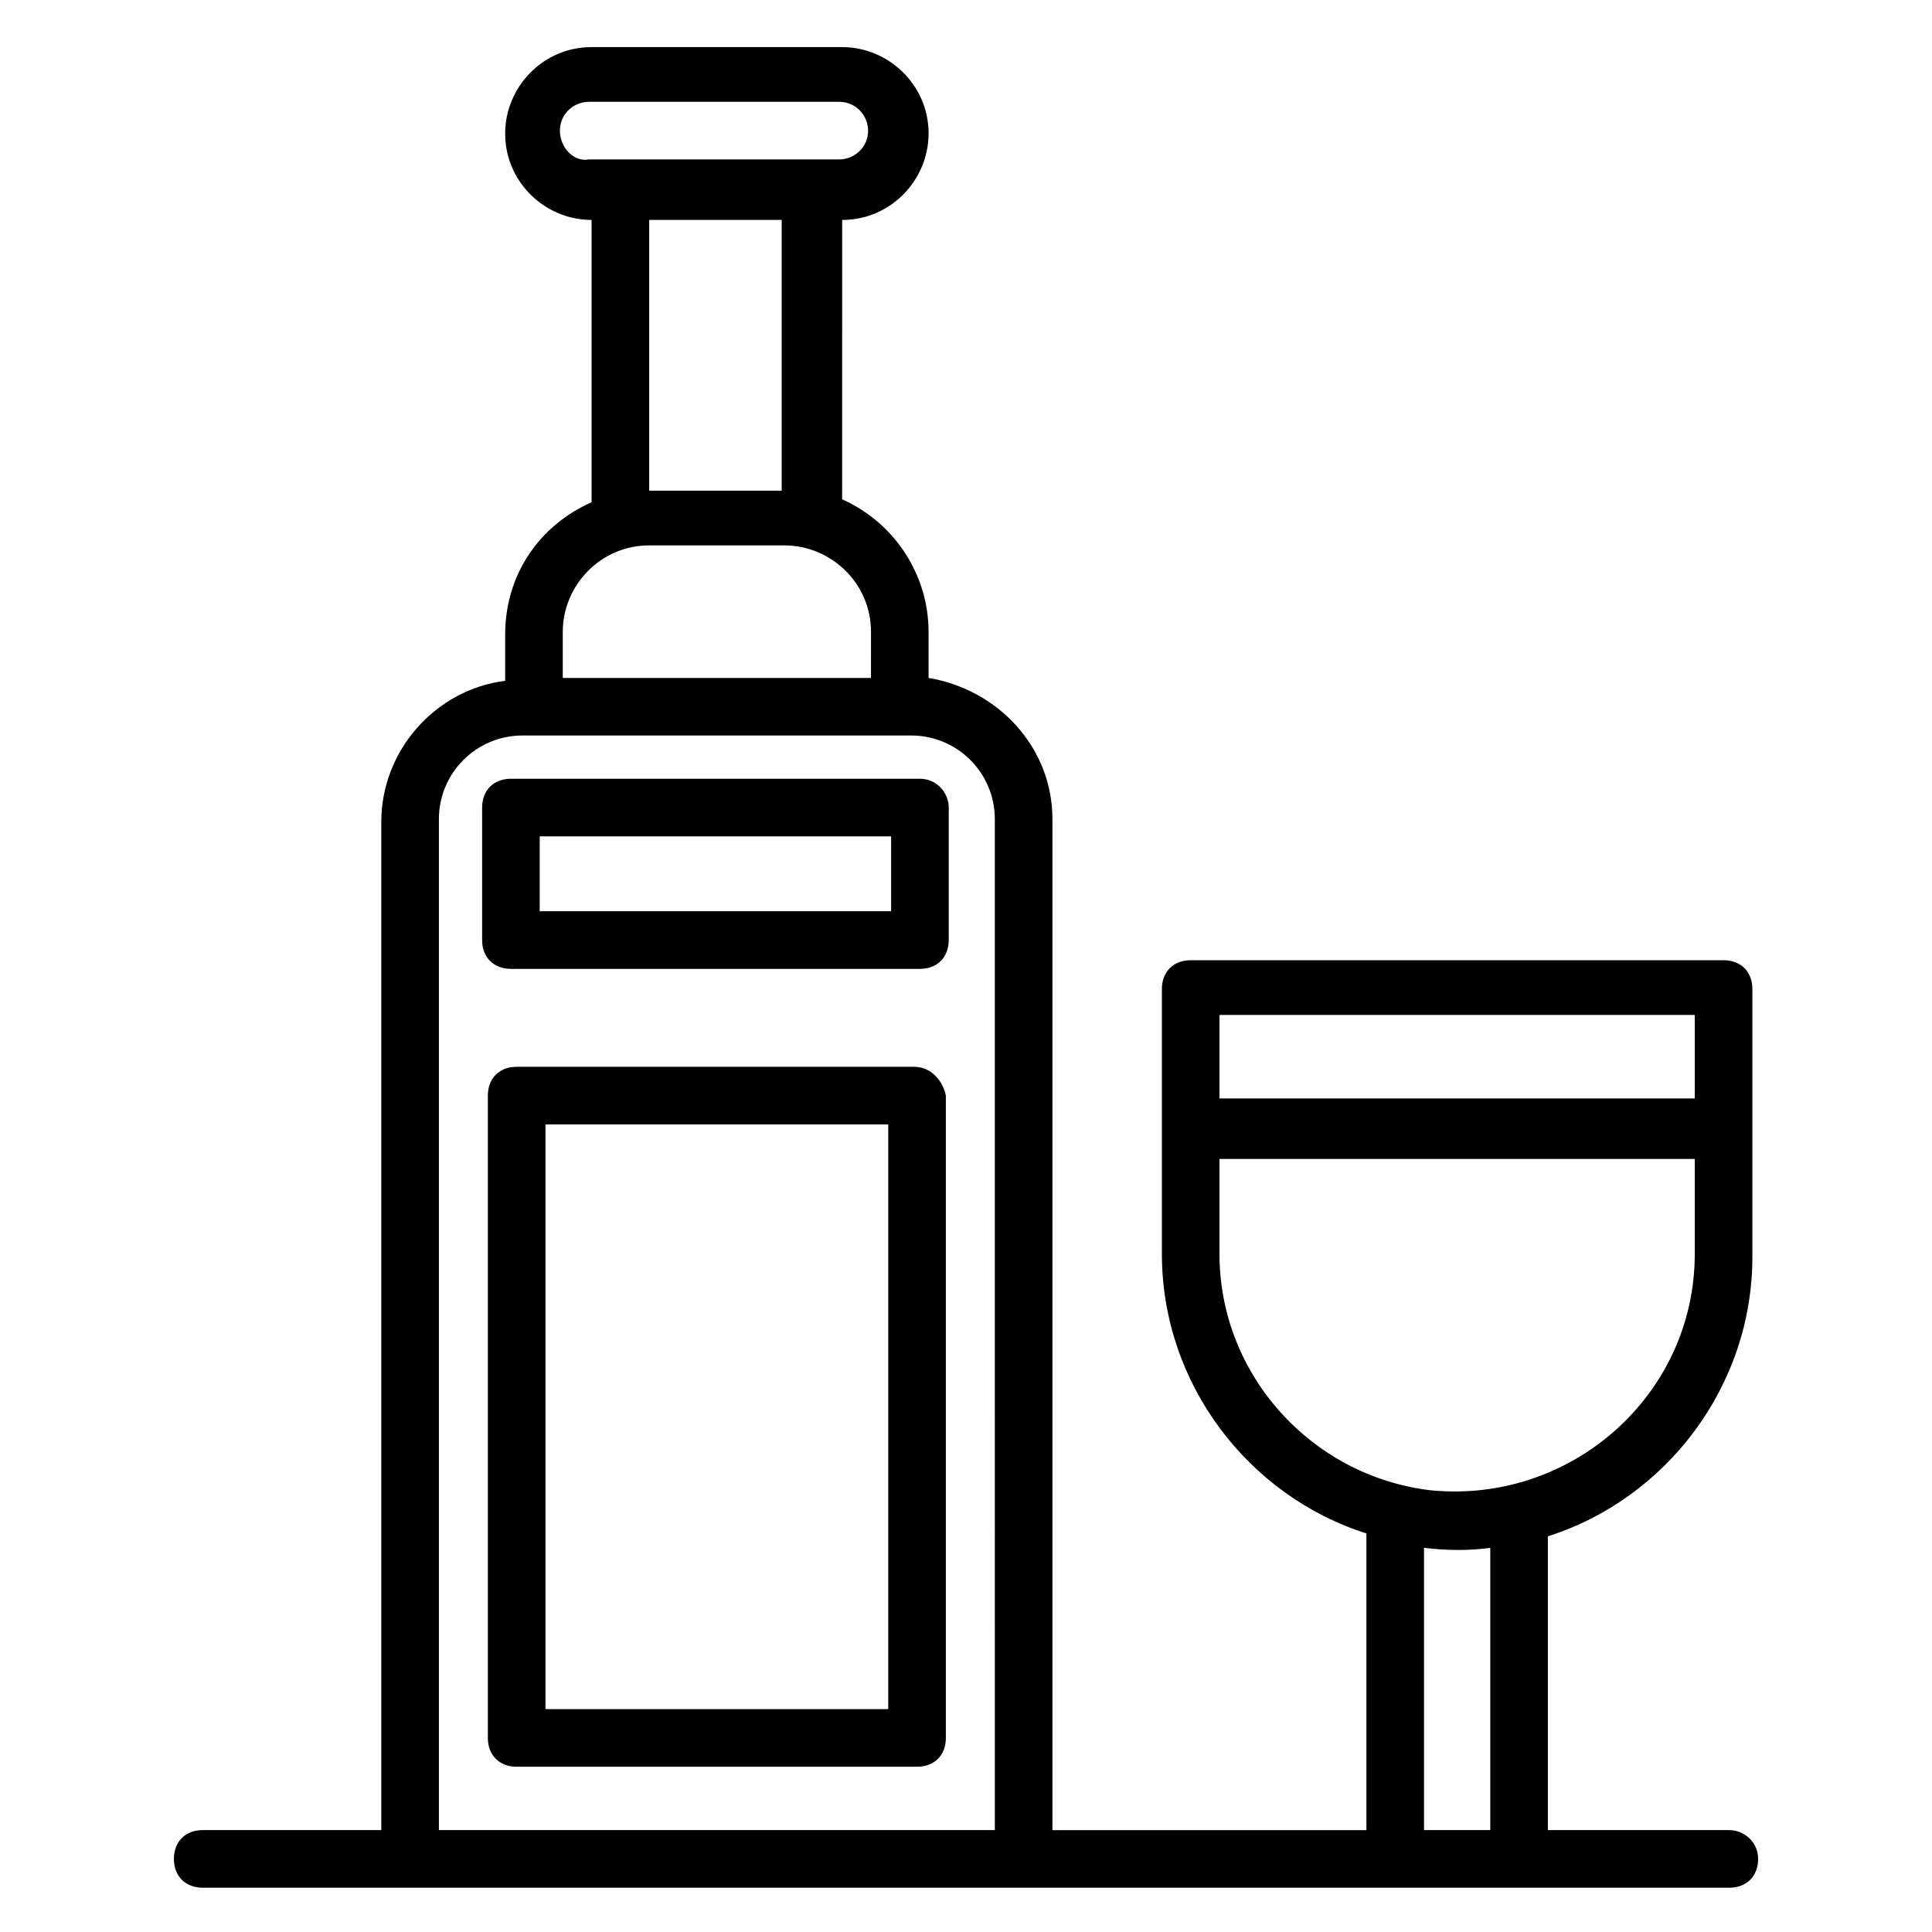 <?xml version="1.0" encoding="UTF-8"?>
<!-- Uploaded to: ICON Repo, www.svgrepo.com, Generator: ICON Repo Mixer Tools -->
<svg fill="#000000" width="800px" height="800px" version="1.1" viewBox="144 144 512 512" xmlns="http://www.w3.org/2000/svg">
 <g>
  <path d="m387.79 350.38h-108.39c-4.582 0-7.633 3.055-7.633 7.633v35.113c0 4.582 3.055 7.633 7.633 7.633h108.39c4.582 0 7.633-3.055 7.633-7.633v-35.113c0-3.816-3.055-7.633-7.633-7.633zm-7.633 35.113h-93.129v-19.848h93.129z"/>
  <path d="m386.26 426.71h-105.34c-4.582 0-7.633 3.055-7.633 7.633v170.23c0 4.582 3.055 7.633 7.633 7.633h106.11c4.582 0 7.633-3.055 7.633-7.633v-170.23c-0.766-3.816-3.816-7.633-8.398-7.633zm-7.633 170.23h-90.074v-154.96h90.84l-0.004 154.96z"/>
  <path d="m602.29 629h-48.09v-77.863c31.297-9.922 54.199-39.695 54.199-74.043v-70.992c0-4.582-3.055-7.633-7.633-7.633h-141.22c-4.582 0-7.633 3.055-7.633 7.633v70.227c0 34.352 22.902 64.121 54.199 74.043v78.629h-83.207v-267.94c0-19.082-14.504-34.352-32.824-37.402v-12.215c0-15.266-9.16-29.008-22.902-35.113l0.004-74.043c12.977 0 22.902-10.688 22.902-22.902 0-12.977-10.688-22.902-22.902-22.902h-66.41c-12.977 0-22.902 10.688-22.902 22.902 0 12.977 10.688 22.902 22.902 22.902v74.809c-13.742 6.106-22.902 19.082-22.902 35.113v12.215c-18.32 2.289-32.824 18.32-32.824 37.402v267.17h-47.328c-4.582 0-7.633 3.055-7.633 7.633 0 4.582 3.055 7.633 7.633 7.633h404.57c4.582 0 7.633-3.055 7.633-7.633 0-4.582-3.816-7.633-7.633-7.633zm-9.16-216.03v22.137h-125.95v-22.137zm-125.95 63.355v-25.191h125.95v25.191c0 37.402-32.824 66.41-70.227 62.594-31.297-3.816-55.727-30.531-55.727-62.594zm54.199 77.863c6.106 0.762 12.215 0.762 17.559 0v74.809h-17.559zm-229-375.57c0-4.582 3.816-7.633 7.633-7.633h66.41c4.582 0 7.633 3.816 7.633 7.633 0 4.582-3.816 7.633-7.633 7.633h-66.41c-3.816 0.762-7.633-3.055-7.633-7.633zm58.777 23.664v71.754h-35.113v-71.754zm-58.016 109.16c0-12.215 9.922-22.902 22.902-22.902h35.879c12.215 0 22.902 9.922 22.902 22.902l-0.004 12.215h-81.68zm-32.824 317.55v-267.94c0-12.215 9.922-22.137 22.137-22.137h103.05c12.215 0 22.137 9.922 22.137 22.137l0.004 267.94z"/>
 </g>
</svg>